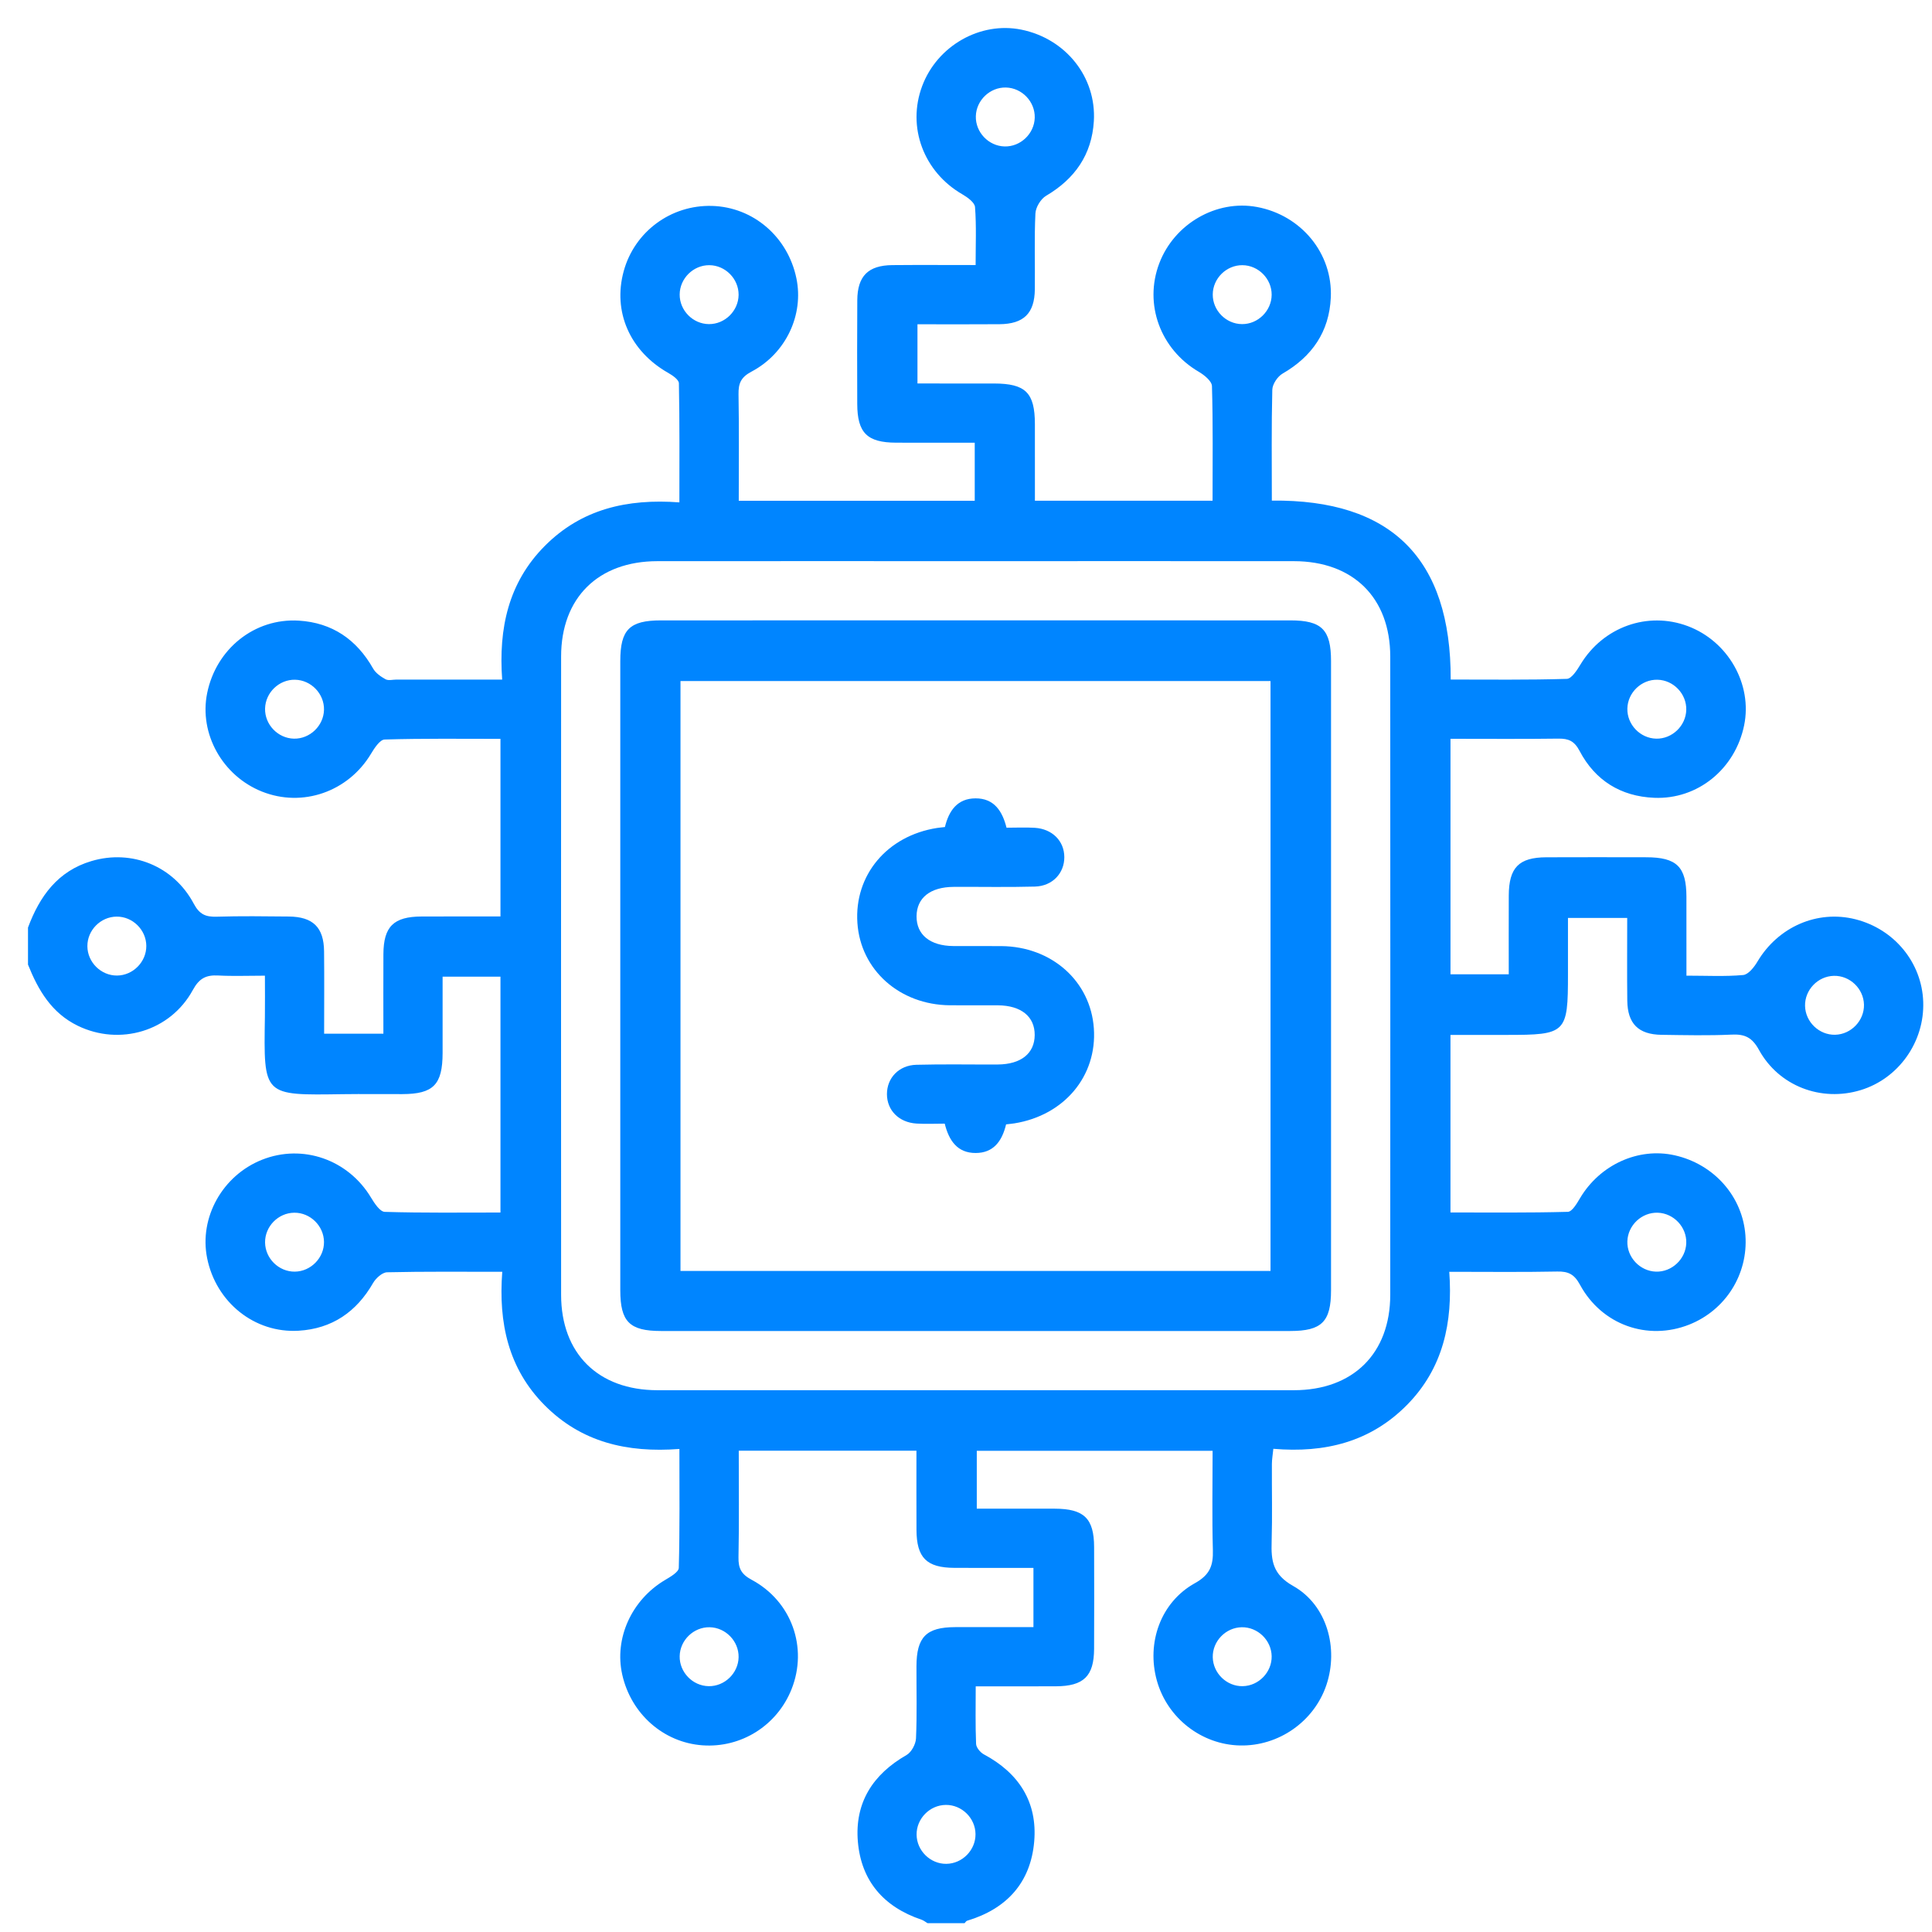 <svg width="100" height="100" viewBox="0 0 100 100" fill="none" xmlns="http://www.w3.org/2000/svg">
<mask id="mask0_289_3112" style="mask-type:alpha" maskUnits="userSpaceOnUse" x="0" y="0" width="100" height="100">
<rect width="100" height="100" fill="#D9D9D9"/>
</mask>
<g mask="url(#mask0_289_3112)">
<mask id="mask1_289_3112" style="mask-type:alpha" maskUnits="userSpaceOnUse" x="-4" y="-5" width="109" height="109">
<rect x="-4" y="-4" width="109" height="107.961" fill="#D9D9D9"/>
</mask>
<g mask="url(#mask1_289_3112)">
<path d="M1.449 48.011C2.052 46.392 2.986 45.087 4.736 44.568C6.818 43.951 8.99 44.821 10.029 46.775C10.322 47.325 10.641 47.465 11.209 47.448C12.453 47.41 13.7 47.427 14.945 47.439C16.203 47.452 16.761 47.999 16.774 49.245C16.789 50.645 16.777 52.044 16.777 53.505H19.844C19.844 52.117 19.838 50.754 19.845 49.39C19.852 47.958 20.372 47.444 21.817 47.438C23.156 47.432 24.495 47.436 25.904 47.436V38.243C23.909 38.243 21.908 38.217 19.91 38.277C19.664 38.284 19.378 38.723 19.202 39.017C18.022 40.982 15.66 41.81 13.557 40.971C11.512 40.155 10.298 37.975 10.722 35.878C11.185 33.588 13.176 31.984 15.467 32.124C17.191 32.23 18.458 33.097 19.311 34.602C19.445 34.838 19.712 35.025 19.958 35.159C20.106 35.239 20.333 35.175 20.524 35.175C22.306 35.175 24.087 35.175 25.992 35.175C25.802 32.529 26.309 30.157 28.2 28.256C30.096 26.35 32.455 25.803 35.165 26.003C35.165 23.897 35.18 21.867 35.14 19.838C35.137 19.653 34.808 19.426 34.585 19.3C32.607 18.177 31.706 16.137 32.283 14.035C32.844 11.991 34.724 10.601 36.849 10.658C38.982 10.715 40.778 12.255 41.222 14.407C41.611 16.285 40.693 18.285 38.898 19.235C38.346 19.527 38.216 19.847 38.226 20.414C38.258 22.229 38.238 24.044 38.238 25.919H50.452V22.914C49.102 22.914 47.743 22.918 46.384 22.913C44.881 22.908 44.375 22.404 44.371 20.904C44.366 19.116 44.36 17.328 44.373 15.54C44.382 14.287 44.937 13.734 46.188 13.722C47.587 13.709 48.986 13.719 50.498 13.719C50.498 12.673 50.542 11.691 50.467 10.719C50.449 10.479 50.075 10.21 49.807 10.055C47.809 8.9 46.936 6.578 47.731 4.455C48.511 2.369 50.736 1.103 52.864 1.534C55.156 1.999 56.758 3.988 56.617 6.279C56.511 8.002 55.635 9.257 54.146 10.134C53.869 10.297 53.608 10.729 53.593 11.049C53.53 12.355 53.578 13.666 53.563 14.975C53.549 16.219 52.99 16.769 51.732 16.781C50.335 16.793 48.937 16.784 47.488 16.784V19.849C48.794 19.849 50.12 19.847 51.446 19.85C53.084 19.852 53.562 20.325 53.566 21.945C53.569 23.249 53.567 24.553 53.567 25.918H62.762C62.762 23.924 62.788 21.953 62.731 19.985C62.724 19.727 62.333 19.41 62.047 19.243C60.063 18.081 59.199 15.746 60.004 13.629C60.783 11.581 62.96 10.325 65.057 10.713C67.346 11.136 68.987 13.112 68.882 15.403C68.801 17.169 67.916 18.453 66.385 19.338C66.126 19.488 65.861 19.884 65.854 20.172C65.807 22.054 65.83 23.938 65.83 25.911C71.997 25.845 75.108 28.896 75.088 35.173C77.099 35.173 79.1 35.199 81.099 35.138C81.345 35.131 81.628 34.687 81.806 34.392C82.977 32.455 85.274 31.624 87.363 32.409C89.45 33.193 90.713 35.419 90.276 37.545C89.811 39.802 87.874 41.39 85.619 41.294C83.892 41.221 82.564 40.398 81.761 38.871C81.488 38.352 81.188 38.224 80.658 38.231C78.814 38.256 76.97 38.24 75.077 38.24V50.429H78.093C78.093 49.076 78.088 47.715 78.094 46.354C78.1 44.905 78.614 44.379 80.037 44.373C81.761 44.366 83.486 44.369 85.21 44.372C86.787 44.374 87.284 44.862 87.289 46.412C87.293 47.744 87.29 49.077 87.29 50.5C88.329 50.5 89.283 50.552 90.225 50.467C90.493 50.443 90.793 50.062 90.963 49.776C92.031 47.977 94.059 47.084 96.035 47.581C98.049 48.089 99.474 49.821 99.546 51.849C99.62 53.925 98.271 55.829 96.302 56.426C94.267 57.044 92.076 56.223 91.042 54.339C90.693 53.703 90.319 53.519 89.637 53.551C88.427 53.608 87.211 53.579 85.998 53.562C84.805 53.546 84.242 52.986 84.228 51.794C84.212 50.392 84.224 48.988 84.224 47.511H81.158V50.427C81.158 53.482 81.072 53.567 77.973 53.567H75.076V62.757C77.097 62.757 79.126 62.779 81.153 62.724C81.372 62.718 81.621 62.289 81.784 62.014C82.811 60.286 84.8 59.376 86.681 59.798C88.719 60.254 90.198 61.931 90.343 63.946C90.487 65.955 89.315 67.815 87.435 68.561C85.282 69.414 82.906 68.579 81.778 66.496C81.487 65.959 81.182 65.802 80.604 65.814C78.788 65.851 76.972 65.828 75.014 65.828C75.204 68.447 74.7 70.823 72.821 72.724C70.93 74.636 68.58 75.217 65.908 74.99C65.878 75.291 65.834 75.532 65.833 75.774C65.826 77.115 65.859 78.456 65.82 79.796C65.79 80.777 65.869 81.491 66.935 82.09C68.687 83.076 69.295 85.316 68.653 87.219C68.017 89.107 66.179 90.391 64.177 90.345C62.184 90.3 60.418 88.921 59.88 86.99C59.334 85.035 60.071 82.933 61.848 81.945C62.634 81.509 62.8 81.023 62.778 80.229C62.731 78.541 62.764 76.851 62.764 75.093H50.558V78.088C51.928 78.088 53.261 78.085 54.594 78.089C56.111 78.094 56.626 78.593 56.631 80.075C56.637 81.831 56.638 83.587 56.63 85.343C56.624 86.761 56.093 87.277 54.643 87.283C53.306 87.288 51.969 87.284 50.503 87.284C50.503 88.313 50.481 89.29 50.522 90.264C50.53 90.453 50.739 90.706 50.922 90.804C52.735 91.772 53.705 93.271 53.53 95.318C53.348 97.443 52.106 98.804 50.057 99.417C50.005 99.433 49.969 99.501 49.926 99.545H48.01C47.905 99.483 47.808 99.4 47.695 99.362C45.747 98.706 44.575 97.362 44.403 95.32C44.234 93.314 45.173 91.841 46.921 90.841C47.174 90.697 47.399 90.28 47.412 89.98C47.467 88.737 47.432 87.491 47.436 86.246C47.441 84.734 47.941 84.226 49.431 84.22C50.791 84.215 52.151 84.219 53.491 84.219V81.154C52.075 81.154 50.736 81.159 49.396 81.152C47.959 81.145 47.443 80.627 47.437 79.186C47.43 77.824 47.435 76.462 47.435 75.089H38.238C38.238 76.969 38.261 78.785 38.224 80.6C38.212 81.179 38.37 81.483 38.909 81.772C40.982 82.885 41.823 85.283 40.972 87.429C40.224 89.311 38.368 90.482 36.358 90.337C34.344 90.192 32.664 88.712 32.207 86.678C31.784 84.797 32.694 82.807 34.422 81.781C34.697 81.618 35.128 81.371 35.134 81.153C35.189 79.126 35.166 77.096 35.166 74.998C32.443 75.206 30.087 74.642 28.193 72.738C26.305 70.839 25.796 68.466 25.997 65.828C23.919 65.828 21.977 65.808 20.037 65.853C19.785 65.859 19.454 66.159 19.31 66.409C18.448 67.909 17.182 68.775 15.459 68.878C13.173 69.016 11.178 67.403 10.72 65.116C10.3 63.018 11.517 60.84 13.563 60.028C15.67 59.192 18.024 60.021 19.205 61.989C19.381 62.282 19.668 62.719 19.915 62.726C21.912 62.786 23.912 62.76 25.904 62.76V50.551H22.909C22.909 51.9 22.911 53.201 22.909 54.502C22.906 56.144 22.432 56.627 20.822 56.631C19.8 56.634 18.779 56.62 17.757 56.634C13.601 56.693 13.648 56.756 13.711 52.63C13.721 51.94 13.712 51.249 13.712 50.501C12.827 50.501 12.064 50.533 11.305 50.492C10.674 50.457 10.315 50.628 9.98 51.244C8.811 53.388 6.192 54.146 4.025 53.093C2.667 52.432 1.978 51.25 1.449 49.927L1.449 48.011ZM50.501 29.045C45.01 29.045 39.519 29.041 34.027 29.046C30.961 29.049 29.044 30.943 29.043 33.982C29.038 44.994 29.038 56.006 29.043 67.019C29.044 70.058 30.961 71.955 34.027 71.957C45.009 71.96 55.991 71.96 66.973 71.957C70.036 71.955 71.957 70.056 71.959 67.019C71.964 56.007 71.964 44.994 71.959 33.982C71.957 30.941 70.041 29.049 66.974 29.046C61.483 29.041 55.992 29.045 50.501 29.045ZM51.994 7.58C52.82 7.603 53.536 6.922 53.558 6.094C53.581 5.267 52.901 4.552 52.072 4.53C51.245 4.508 50.531 5.187 50.509 6.016C50.487 6.843 51.166 7.558 51.994 7.58ZM38.23 15.262C38.236 14.433 37.546 13.732 36.716 13.726C35.887 13.72 35.187 14.41 35.18 15.24C35.173 16.068 35.864 16.77 36.693 16.776C37.521 16.783 38.223 16.091 38.23 15.262ZM65.821 15.262C65.828 14.433 65.137 13.732 64.307 13.726C63.478 13.72 62.778 14.41 62.772 15.24C62.765 16.069 63.456 16.77 64.285 16.776C65.112 16.783 65.814 16.09 65.821 15.262ZM16.77 36.74C16.788 35.912 16.106 35.201 15.277 35.183C14.449 35.164 13.739 35.846 13.72 36.675C13.701 37.502 14.383 38.214 15.212 38.233C16.038 38.251 16.751 37.568 16.77 36.74ZM87.281 36.74C87.3 35.913 86.619 35.201 85.79 35.183C84.962 35.164 84.251 35.845 84.232 36.674C84.213 37.502 84.894 38.214 85.723 38.233C86.549 38.252 87.262 37.569 87.281 36.74ZM6.038 47.444C5.207 47.45 4.517 48.149 4.523 48.978C4.529 49.808 5.229 50.5 6.057 50.494C6.886 50.488 7.578 49.786 7.573 48.958C7.567 48.129 6.866 47.437 6.038 47.444ZM96.479 52.001C96.46 51.172 95.749 50.49 94.921 50.509C94.091 50.528 93.411 51.238 93.429 52.066C93.447 52.895 94.159 53.578 94.986 53.559C95.814 53.54 96.497 52.827 96.479 52.001ZM15.26 65.82C16.088 65.811 16.779 65.106 16.77 64.279C16.76 63.449 16.058 62.761 15.229 62.77C14.399 62.779 13.711 63.481 13.72 64.31C13.729 65.139 14.432 65.829 15.26 65.82ZM85.71 65.82C86.535 65.846 87.255 65.168 87.281 64.34C87.308 63.514 86.632 62.796 85.802 62.77C84.976 62.744 84.258 63.419 84.232 64.249C84.205 65.075 84.882 65.793 85.71 65.82ZM36.731 84.226C35.903 84.212 35.195 84.895 35.18 85.725C35.165 86.553 35.849 87.261 36.678 87.276C37.505 87.291 38.215 86.605 38.23 85.777C38.245 84.949 37.56 84.241 36.731 84.226ZM65.821 85.725C65.806 84.895 65.098 84.211 64.27 84.226C63.44 84.242 62.757 84.949 62.772 85.777C62.787 86.606 63.495 87.291 64.322 87.276C65.15 87.261 65.836 86.552 65.821 85.725ZM50.492 94.932C50.484 94.102 49.782 93.413 48.953 93.422C48.123 93.431 47.434 94.133 47.443 94.962C47.452 95.791 48.154 96.481 48.982 96.472C49.811 96.463 50.501 95.759 50.492 94.932Z" fill="#0085FF"/>
<path d="M50.596 32.11C55.993 32.11 61.389 32.109 66.786 32.111C68.415 32.111 68.894 32.589 68.894 34.219C68.895 45.074 68.895 55.929 68.894 66.785C68.894 68.413 68.413 68.892 66.784 68.892C55.927 68.894 45.07 68.894 34.212 68.892C32.584 68.892 32.107 68.413 32.106 66.783C32.105 55.928 32.105 45.072 32.106 34.217C32.107 32.587 32.583 32.111 34.215 32.111C39.675 32.109 45.136 32.11 50.596 32.11ZM65.762 65.784V35.251H35.222V65.784H65.762Z" fill="#0085FF"/>
<path d="M52.075 58.197C51.86 59.091 51.407 59.677 50.5 59.679C49.55 59.681 49.115 59.031 48.899 58.16C48.389 58.16 47.91 58.185 47.435 58.155C46.525 58.097 45.91 57.468 45.908 56.634C45.907 55.799 46.52 55.138 47.429 55.113C48.832 55.075 50.237 55.105 51.641 55.098C52.848 55.091 53.551 54.525 53.556 53.573C53.561 52.619 52.857 52.045 51.654 52.035C50.825 52.029 49.995 52.04 49.166 52.033C46.566 52.01 44.544 50.209 44.379 47.773C44.21 45.299 45.913 43.264 48.491 42.857C48.615 42.838 48.74 42.827 48.909 42.807C49.111 41.973 49.546 41.325 50.495 41.323C51.448 41.32 51.879 41.972 52.098 42.842C52.606 42.842 53.084 42.818 53.559 42.847C54.469 42.904 55.086 43.531 55.089 44.365C55.092 45.197 54.476 45.864 53.569 45.889C52.166 45.928 50.761 45.897 49.357 45.905C48.148 45.912 47.447 46.475 47.441 47.428C47.435 48.381 48.14 48.957 49.34 48.967C50.17 48.974 51 48.963 51.829 48.97C54.433 48.991 56.448 50.784 56.618 53.227C56.79 55.694 55.088 57.73 52.506 58.145C52.382 58.165 52.256 58.175 52.075 58.197Z" fill="#0085FF"/>
</g>
</g>
</svg>
